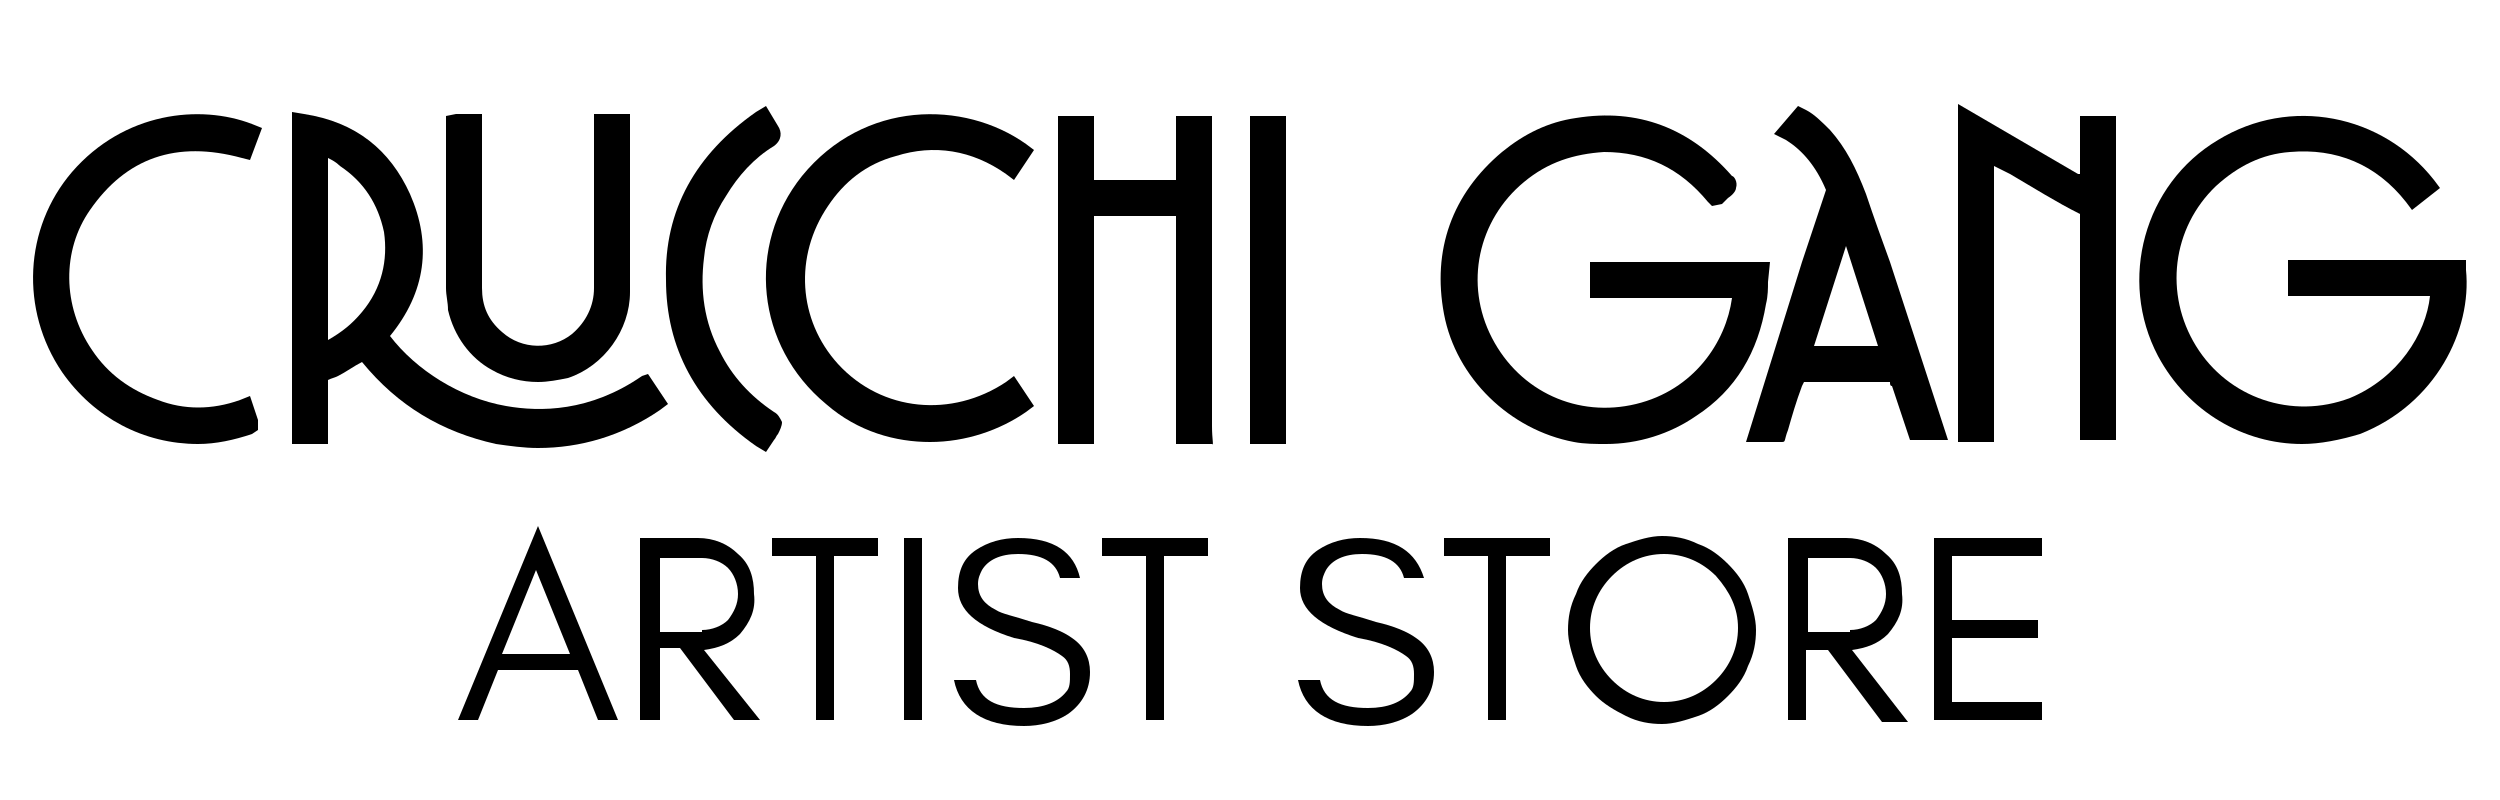 <?xml version="1.0" encoding="utf-8"?>
<svg version="1.1" xmlns="http://www.w3.org/2000/svg" xmlns:xlink="http://www.w3.org/1999/xlink" x="0px" y="0px"  viewBox="0 0 125 40">
<style type="text/css">.fill{ fill:#000; }</style>
<g>
	<path class="fill" d="M123.3,13.5l0-0.5l-8.9,0v1.8h7.1c-0.2,1.9-1.6,4.1-4,5.1c-2.9,1.1-6.1,0-7.7-2.6c-1.6-2.6-1.2-5.9,1-8
		c1.1-1,2.3-1.6,3.7-1.7c2.3-0.2,4.3,0.6,5.8,2.5l0.3,0.4l1.4-1.1L121.7,9c-2.6-3.3-7.2-4.2-10.8-2c-3.7,2.2-5,7-3,10.8
		c1.5,2.8,4.3,4.4,7.2,4.4c0.9,0,1.9-0.2,2.9-0.5C121.8,20.2,123.6,16.5,123.3,13.5z"/>
	<path class="fill" d="M88.4,14.1l0.1-1h-9v1.8h7.1c-0.3,2.2-1.9,4.6-4.8,5.3c-2.9,0.7-5.8-0.6-7.2-3.3c-1.4-2.7-0.7-5.9,1.6-7.8
		c1.2-1,2.5-1.4,4-1.5c2.1,0,3.8,0.8,5.2,2.5l0.2,0.2l0.5-0.1l0.2-0.2c0,0,0.1-0.1,0.1-0.1c0.3-0.2,0.4-0.4,0.4-0.5
		c0.1-0.3-0.1-0.6-0.2-0.6c-2.1-2.4-4.7-3.4-7.8-2.9c-1.4,0.2-2.6,0.8-3.7,1.7c-2.5,2.1-3.5,4.9-2.9,8.1c0.6,3.2,3.3,5.8,6.5,6.4
		c0.5,0.1,1.1,0.1,1.6,0.1c1.6,0,3.2-0.5,4.5-1.4c2-1.3,3.1-3.2,3.5-5.6C88.4,14.8,88.4,14.4,88.4,14.1z"/>
	<path class="fill" d="M32.1,18.8c-2.6,1.8-5.1,1.8-6.8,1.5c-2.3-0.4-4.5-1.8-5.8-3.5c1.8-2.2,2.1-4.6,1-7.1c-1-2.2-2.7-3.6-5.3-4l-0.6-0.1v16.6
		h1.8l0-1.5c0-0.6,0-1.1,0-1.7c0.2-0.1,0.3-0.1,0.5-0.2c0.4-0.2,0.8-0.5,1.2-0.7l0,0c1.8,2.2,4,3.5,6.7,4.1c0.7,0.1,1.4,0.2,2.1,0.2
		c2.1,0,4.2-0.6,6.1-1.9l0.4-0.3l-1-1.5L32.1,18.8z M16.4,7.9C16.6,8,16.8,8.1,17,8.3c1.2,0.8,1.9,1.9,2.2,3.3
		c0.2,1.4-0.1,2.8-1.1,4c-0.5,0.6-1,1-1.7,1.4V7.9z"/>
	<path class="fill" d="M60.6,5.8h-1.8v3.2h-4.1V5.8h-1.8v16.4h1.8V10.8h4.1v11.4h0.5l1.3,0c0.1,0.1,0-0.2,0-0.9V6.6c0-0.1,0-0.1,0-0.3L60.6,5.8z"
		/>
	<path class="fill" d="M103.9,8.7l-6-3.5v16.9h1.8V8.3l0.8,0.4c1.2,0.7,2.3,1.4,3.5,2l0,11.3h1.8V5.8h-1.8V8.7z"/>
	<path class="fill" d="M93.3,9.7c-0.5-1.3-1-2.3-1.8-3.2c-0.4-0.4-0.8-0.8-1.2-1l-0.4-0.2l-1.2,1.4L89.3,7c0.8,0.5,1.5,1.3,2,2.5
		c-0.4,1.2-0.8,2.4-1.2,3.6l-2.8,9l0.9,0c0.1,0,0.2,0,0.3,0c0,0,0.6,0,0.6,0c0.2,0,0.1-0.1,0.3-0.6c0.2-0.7,0.4-1.4,0.7-2.2l0.1-0.2
		c0.9,0,1.9,0,2.8,0l1.3,0c0.1,0,0.2,0,0.2,0c0,0,0,0,0,0c0,0,0,0,0,0c0,0.1,0,0.2,0.1,0.2l0.9,2.7h1.9l-2.9-8.9
		C94.1,12,93.7,10.9,93.3,9.7z M93.9,17.3h-3.2l1.6-5L93.9,17.3z"/>
	<path class="fill" d="M44.8,7.8c1.9-0.6,3.8-0.3,5.5,0.9L50.7,9l1-1.5l-0.4-0.3C48.2,5,43.2,5,40.1,8.8c-2.8,3.5-2.3,8.5,1.2,11.4
		c1.6,1.4,3.5,1.9,5.2,1.9c1.8,0,3.5-0.6,4.8-1.5l0.4-0.3l-1-1.5l-0.4,0.3c-2.7,1.8-6.2,1.5-8.4-0.9c-2-2.2-2.2-5.4-0.5-7.9
		C42.2,9.1,43.3,8.2,44.8,7.8z"/>
	<path class="fill" d="M22.4,15.5c0.3,1.3,1.1,2.4,2.2,3c0.7,0.4,1.5,0.6,2.3,0.6c0.5,0,1-0.1,1.5-0.2c1.8-0.6,3.1-2.4,3.1-4.3V5.7h-1.8l0,3
		c0,1.9,0,3.8,0,5.7c0,0.9-0.4,1.7-1.1,2.3c-1,0.8-2.5,0.8-3.5-0.1c-0.7-0.6-1-1.3-1-2.2l0-8.7h-1.3l-0.5,0.1l0,2.2
		c0,2.1,0,4.3,0,6.4C22.3,14.8,22.4,15.1,22.4,15.5z"/>
	<path class="fill" d="M12.1,7.9L12.5,8l0.6-1.6l-0.5-0.2c-2.6-1-6.4-0.6-9,2.4c-2.4,2.8-2.6,6.9-0.5,10c1.6,2.3,4.1,3.6,6.8,3.6
		c0.9,0,1.8-0.2,2.7-0.5l0.3-0.2l0-0.5l-0.4-1.2L12,20c-1.4,0.5-2.8,0.5-4.1,0c-1.4-0.5-2.5-1.3-3.3-2.5c-1.5-2.2-1.5-5-0.1-7
		C6.3,7.9,8.8,7,12.1,7.9z"/>
	<path class="fill" d="M38.7,20.6c-1.2-0.8-2.1-1.8-2.7-3c-0.8-1.5-1-3.1-0.8-4.7c0.1-1.1,0.5-2.2,1.1-3.1c0.6-1,1.4-1.9,2.4-2.5
		c0.4-0.3,0.4-0.7,0.2-1l-0.6-1l-0.5,0.3c-3,2.1-4.6,4.9-4.5,8.4c0,3.4,1.5,6.2,4.5,8.3l0.5,0.3l0.4-0.6c0.1-0.1,0.1-0.2,0.2-0.3
		c0.1-0.2,0.2-0.4,0.2-0.6C39,20.9,38.9,20.7,38.7,20.6z"/>
	<rect class="fill" x="62.5" y="5.8" width="1.8" height="16.4"/>
</g>
<g>
	<path class="fill" d="M29.9,36l-1-2.5h-4l-1,2.5h-1l4-9.7l4,9.7H29.9z M28.5,32.7l-1.7-4.2l-1.7,4.2H28.5z"/>
	<path class="fill" d="M37,31.7c-0.5,0.5-1.1,0.7-1.8,0.8L38,36h-1.3L34,32.4H33V36H32v-9.1h2.9c0.8,0,1.5,0.3,2,0.8c0.6,0.5,0.8,1.2,0.8,2
		C37.8,30.5,37.5,31.1,37,31.7z M35.1,31.5c0.5,0,1-0.2,1.3-0.5c0.3-0.4,0.5-0.8,0.5-1.3s-0.2-1-0.5-1.3c-0.3-0.3-0.8-0.5-1.3-0.5
		H33v3.7H35.1z"/>
	<path class="fill" d="M38.6,26.9h2.2h0.9h2.2v0.9h-2.2V36h-0.9v-8.2h-2.2V26.9z"/>
	<path class="fill" d="M45.2,36v-9.1h0.9V36H45.2z"/>
	<path class="fill" d="M47.9,29.4c0-0.9,0.3-1.5,0.9-1.9c0.6-0.4,1.3-0.6,2.1-0.6c1.8,0,2.8,0.7,3.1,2h-1c-0.2-0.8-0.9-1.2-2.1-1.2
		c-0.9,0-1.5,0.3-1.8,0.8c-0.1,0.2-0.2,0.4-0.2,0.7c0,0.6,0.3,1,0.9,1.3c0.3,0.2,0.9,0.3,1.8,0.6c0.9,0.2,1.6,0.5,2,0.8
		c0.6,0.4,0.9,1,0.9,1.7c0,0.9-0.4,1.6-1.1,2.1c-0.6,0.4-1.4,0.6-2.2,0.6c-2,0-3.2-0.8-3.5-2.3h1.1c0.2,1,1,1.4,2.4,1.4
		c1,0,1.7-0.3,2.1-0.8c0.2-0.2,0.2-0.5,0.2-0.9s-0.1-0.7-0.4-0.9c-0.4-0.3-1.2-0.7-2.4-0.9C48.8,31.3,47.9,30.5,47.9,29.4z"/>
	<path class="fill" d="M55.1,26.9h2.2h0.9h2.2v0.9h-2.2V36h-0.9v-8.2h-2.2V26.9z"/>
	<path class="fill" d="M65,29.4c0-0.9,0.3-1.5,0.9-1.9s1.3-0.6,2.1-0.6c1.8,0,2.8,0.7,3.2,2h-1c-0.2-0.8-0.9-1.2-2.1-1.2c-0.9,0-1.5,0.3-1.8,0.8
		c-0.1,0.2-0.2,0.4-0.2,0.7c0,0.6,0.3,1,0.9,1.3c0.3,0.2,0.9,0.3,1.8,0.6c0.9,0.2,1.6,0.5,2,0.8c0.6,0.4,0.9,1,0.9,1.7
		c0,0.9-0.4,1.6-1.1,2.1c-0.6,0.4-1.4,0.6-2.2,0.6c-2,0-3.2-0.8-3.5-2.3h1.1c0.2,1,1,1.4,2.4,1.4c1,0,1.7-0.3,2.1-0.8
		c0.2-0.2,0.2-0.5,0.2-0.9s-0.1-0.7-0.4-0.9c-0.4-0.3-1.2-0.7-2.4-0.9C66,31.3,65,30.5,65,29.4z"/>
	<path class="fill" d="M72.2,26.9h2.2h0.9h2.2v0.9h-2.2V36h-0.9v-8.2h-2.2V26.9z"/>
	<path class="fill" d="M87.4,33.3c-0.2,0.6-0.6,1.1-1,1.5c-0.4,0.4-0.9,0.8-1.5,1c-0.6,0.2-1.2,0.4-1.8,0.4c-0.6,0-1.2-0.1-1.8-0.4
		s-1.1-0.6-1.5-1c-0.4-0.4-0.8-0.9-1-1.5c-0.2-0.6-0.4-1.2-0.4-1.8c0-0.6,0.1-1.2,0.4-1.8c0.2-0.6,0.6-1.1,1-1.5s0.9-0.8,1.5-1
		s1.2-0.4,1.8-0.4c0.6,0,1.2,0.1,1.8,0.4c0.6,0.2,1.1,0.6,1.5,1s0.8,0.9,1,1.5s0.4,1.2,0.4,1.8C87.8,32.1,87.7,32.7,87.4,33.3z
		 M85.8,28.8c-0.7-0.7-1.6-1.1-2.6-1.1c-1,0-1.9,0.4-2.6,1.1s-1.1,1.6-1.1,2.6c0,1,0.4,1.9,1.1,2.6s1.6,1.1,2.6,1.1
		c1,0,1.9-0.4,2.6-1.1s1.1-1.6,1.1-2.6C86.9,30.4,86.5,29.6,85.8,28.8z"/>
	<path class="fill" d="M94.4,31.7c-0.5,0.5-1.1,0.7-1.8,0.8l2.8,3.6h-1.3l-2.7-3.6h-1.1V36h-0.9v-9.1h2.9c0.8,0,1.5,0.3,2,0.8
		c0.6,0.5,0.8,1.2,0.8,2C95.2,30.5,94.9,31.1,94.4,31.7z M92.5,31.5c0.5,0,1-0.2,1.3-0.5c0.3-0.4,0.5-0.8,0.5-1.3s-0.2-1-0.5-1.3
		s-0.8-0.5-1.3-0.5h-2.1v3.7H92.5z"/>
	<path class="fill" d="M96.7,36v-9.1h5.4v0.9h-4.5V31h4.3v0.9h-4.3v3.2h4.5V36H96.7z"/>
</g>
</svg>
